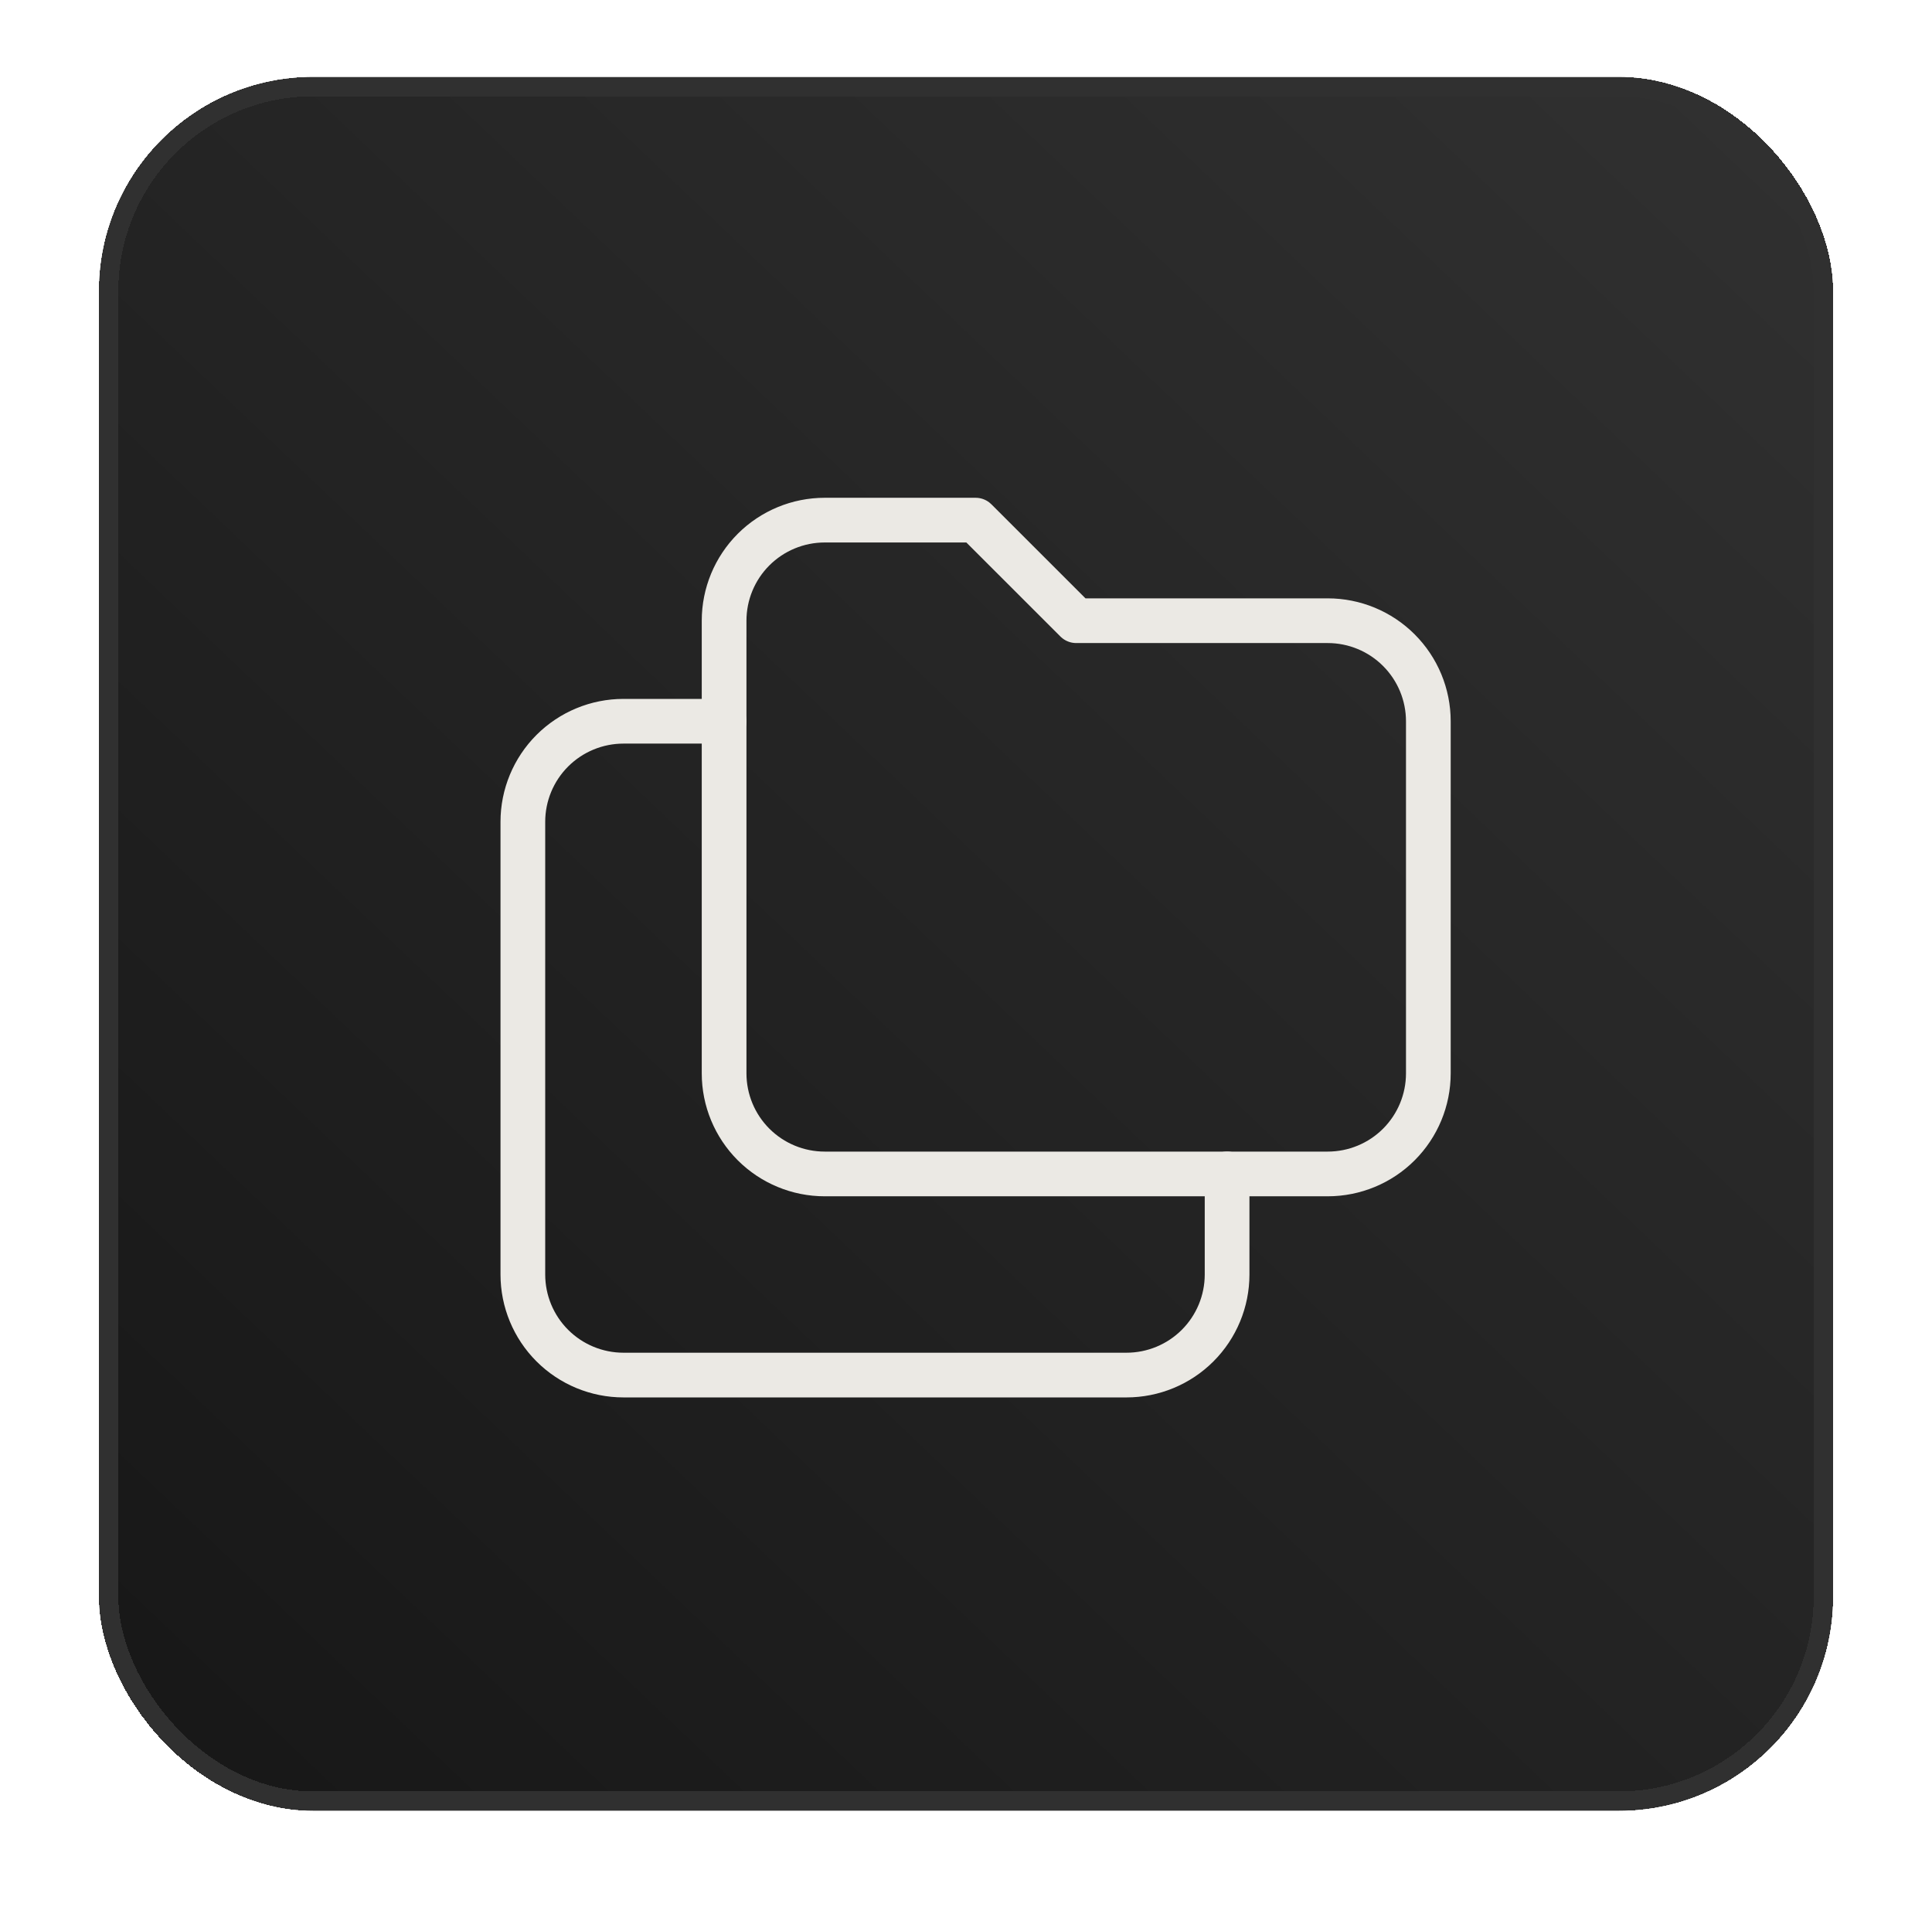 <svg width="78" height="77" viewBox="0 0 78 77" fill="none" xmlns="http://www.w3.org/2000/svg">
<g id="Document" filter="url(#filter0_d_1557_11115)">
<g clip-path="url(#clip0_1557_11115)">
<path id="Vector" d="M4 0H74V70H4V0Z" fill="url(#paint0_linear_1557_11115)"/>
<path id="Vector_2" d="M33.296 17.891H39.388L43.45 21.952H53.604C54.681 21.952 55.715 22.38 56.476 23.142C57.238 23.904 57.666 24.937 57.666 26.014V40.23C57.666 41.307 57.238 42.34 56.476 43.102C55.715 43.863 54.681 44.291 53.604 44.291H33.296C32.219 44.291 31.186 43.863 30.424 43.102C29.662 42.34 29.234 41.307 29.234 40.23V21.952C29.234 20.875 29.662 19.842 30.424 19.08C31.186 18.319 32.219 17.891 33.296 17.891Z" stroke="#EBE9E4" stroke-width="1.805" stroke-linecap="round" stroke-linejoin="round"/>
<path id="Vector_3" d="M49.541 44.289V48.351C49.541 49.428 49.113 50.461 48.351 51.223C47.59 51.984 46.556 52.412 45.479 52.412H25.171C24.094 52.412 23.061 51.984 22.299 51.223C21.537 50.461 21.109 49.428 21.109 48.351V30.073C21.109 28.996 21.537 27.963 22.299 27.201C23.061 26.44 24.094 26.012 25.171 26.012H29.233" stroke="#EBE9E4" stroke-width="1.805" stroke-linecap="round" stroke-linejoin="round"/>
</g>
<rect x="4.389" y="0.389" width="69.222" height="69.222" rx="8.253" stroke="#303030" stroke-width="0.778" shape-rendering="crispEdges"/>
</g>
<defs>
<filter id="filter0_d_1557_11115" x="0.889" y="0" width="76.222" height="76.222" filterUnits="userSpaceOnUse" color-interpolation-filters="sRGB">
<feFlood flood-opacity="0" result="BackgroundImageFix"/>
<feColorMatrix in="SourceAlpha" type="matrix" values="0 0 0 0 0 0 0 0 0 0 0 0 0 0 0 0 0 0 127 0" result="hardAlpha"/>
<feOffset dy="3.111"/>
<feGaussianBlur stdDeviation="1.556"/>
<feComposite in2="hardAlpha" operator="out"/>
<feColorMatrix type="matrix" values="0 0 0 0 0 0 0 0 0 0 0 0 0 0 0 0 0 0 0.25 0"/>
<feBlend mode="normal" in2="BackgroundImageFix" result="effect1_dropShadow_1557_11115"/>
<feBlend mode="normal" in="SourceGraphic" in2="effect1_dropShadow_1557_11115" result="shape"/>
</filter>
<linearGradient id="paint0_linear_1557_11115" x1="11.778" y1="70" x2="74" y2="4.667" gradientUnits="userSpaceOnUse">
<stop stop-color="#181818"/>
<stop offset="1" stop-color="#303030"/>
</linearGradient>
<clipPath id="clip0_1557_11115">
<rect x="4" width="70" height="70" rx="8.642" fill="white"/>
</clipPath>
</defs>
</svg>

